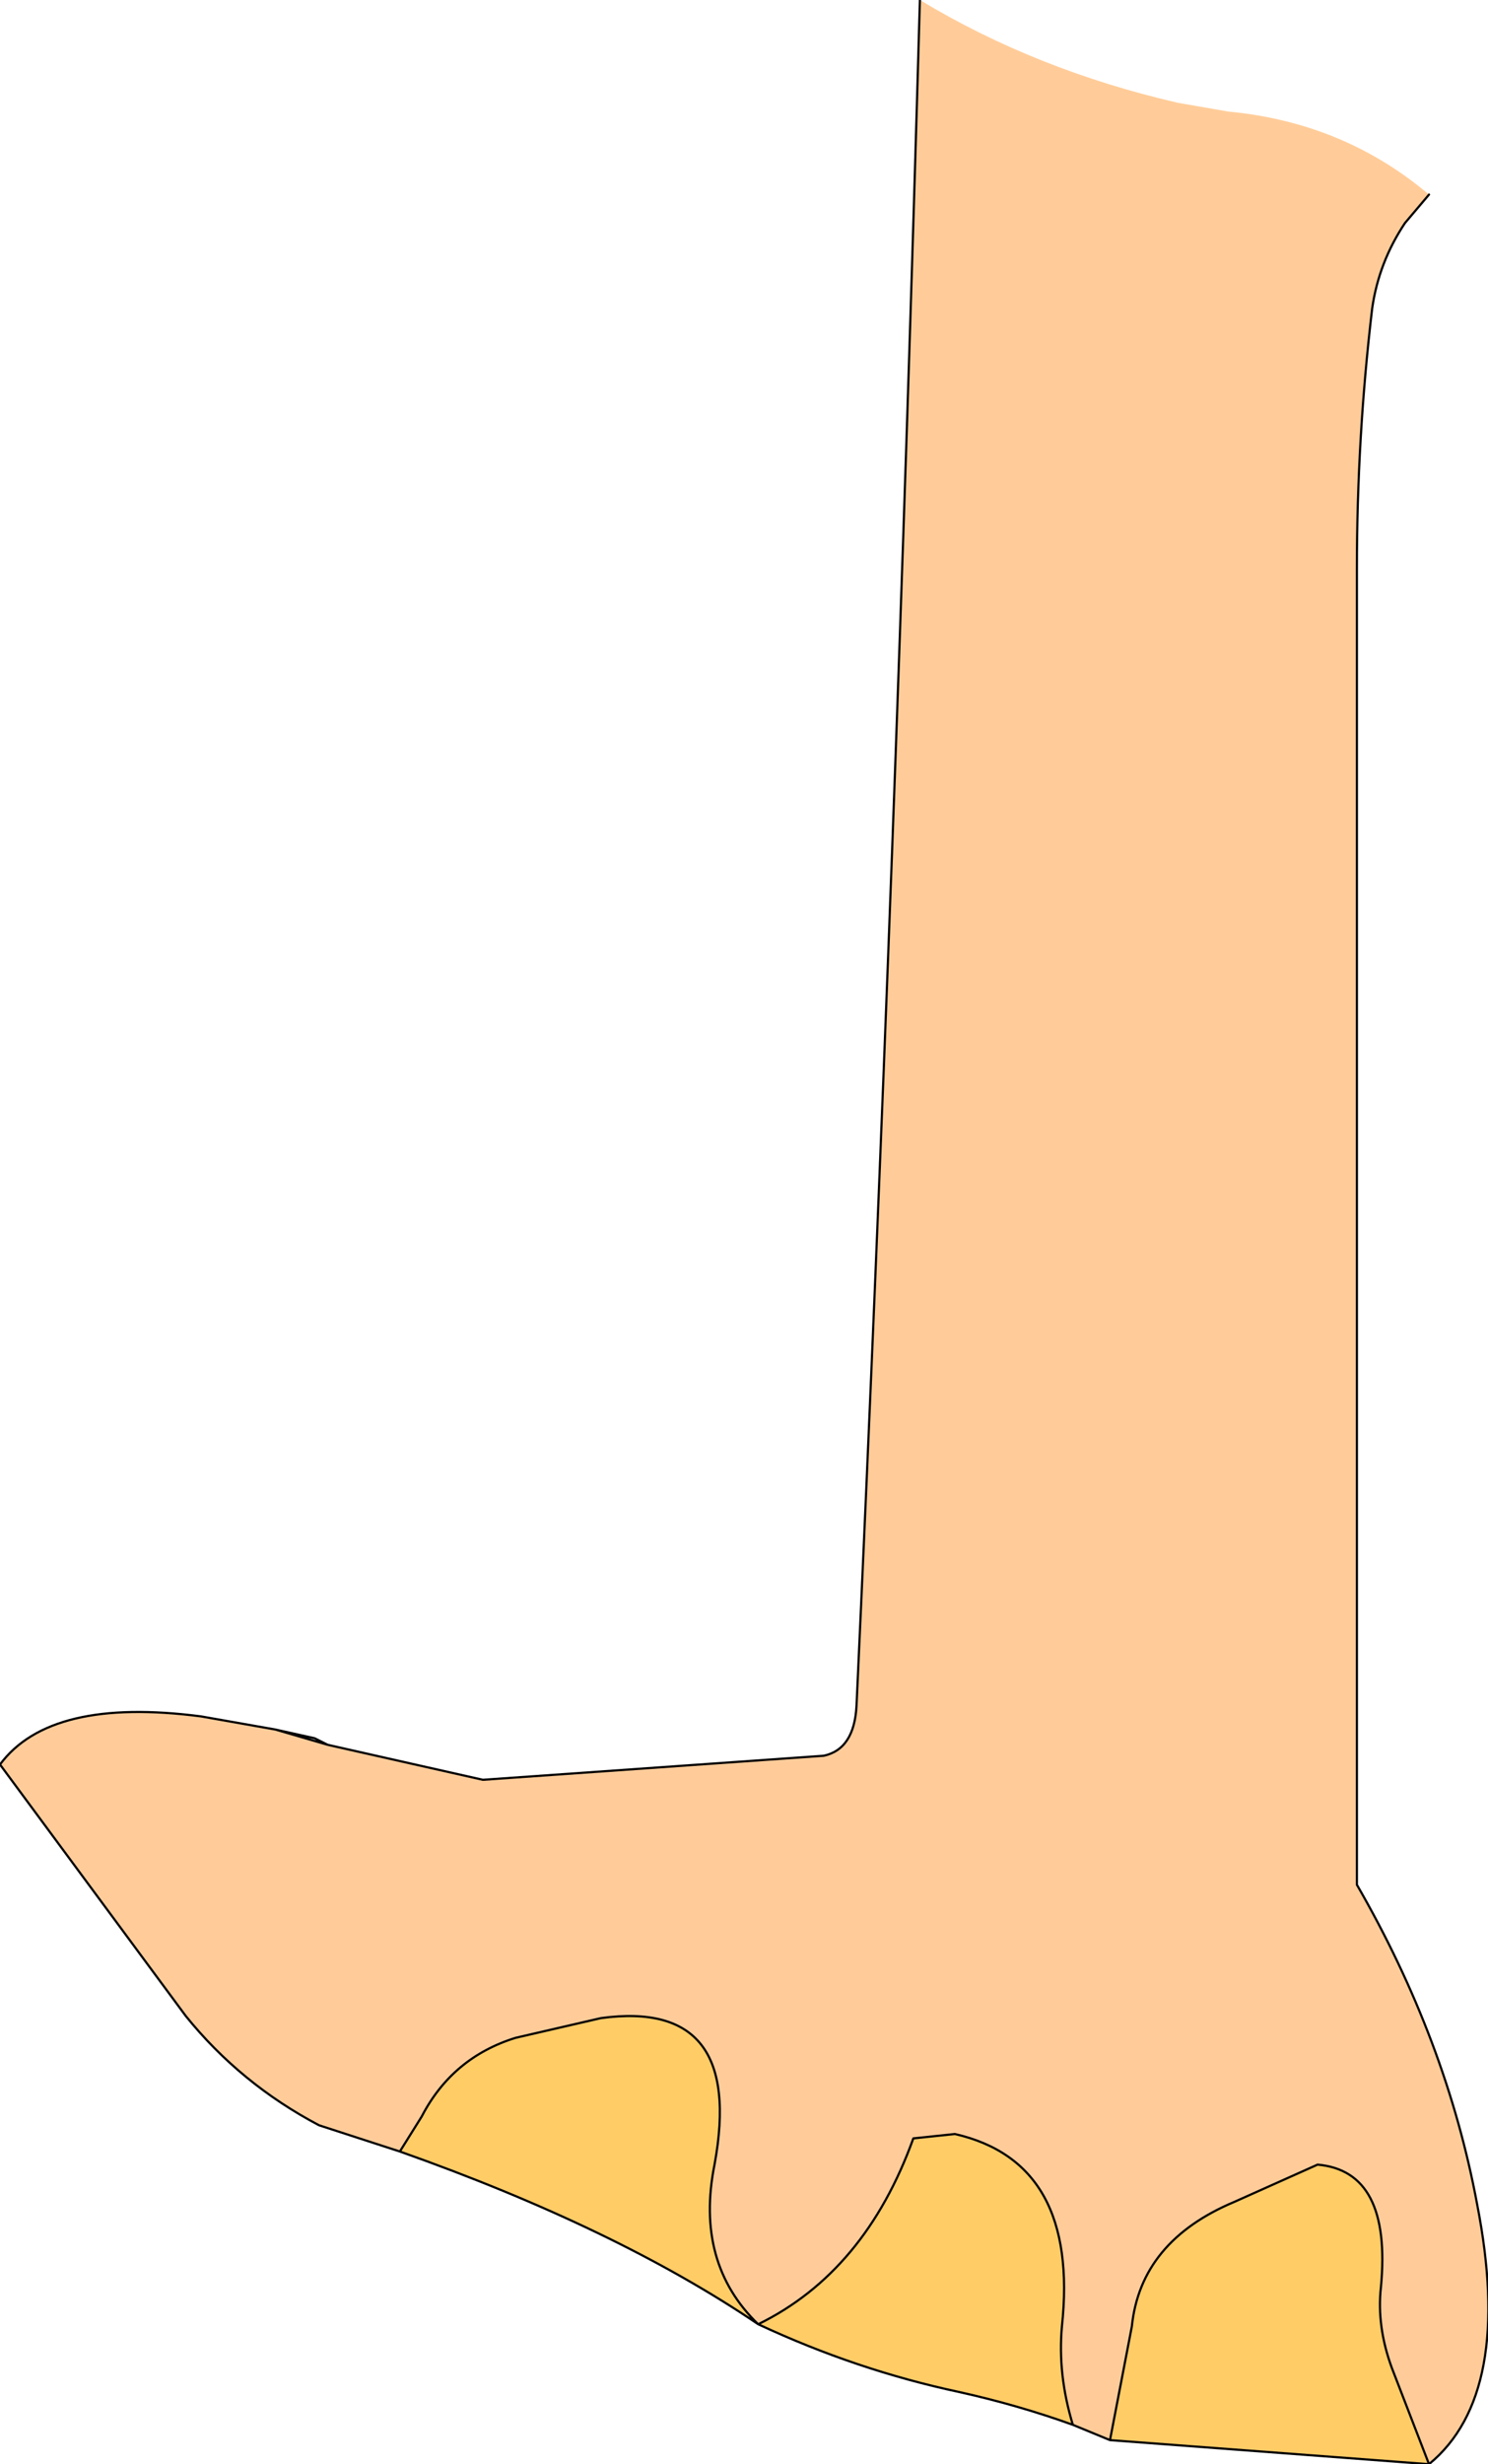 <?xml version="1.0" encoding="UTF-8" standalone="no"?>
<svg xmlns:xlink="http://www.w3.org/1999/xlink" height="56.35px" width="34.05px" xmlns="http://www.w3.org/2000/svg">
  <g transform="matrix(1.0, 0.0, 0.0, 1.0, 21.0, 38.55)">
    <path d="M11.7 -34.1 L11.15 -33.45 Q10.55 -32.55 10.4 -31.5 10.05 -28.55 10.05 -25.55 L10.05 4.45 10.05 4.55 Q12.1 8.1 12.8 11.85 13.65 16.2 11.7 17.8 L10.85 15.6 Q10.5 14.65 10.6 13.75 10.85 11.1 9.15 10.95 L7.25 11.8 Q5.1 12.7 4.9 14.65 L4.4 17.25 3.55 16.9 Q3.2 15.75 3.3 14.65 3.7 10.9 0.85 10.25 L-0.1 10.35 Q-1.2 13.4 -3.65 14.6 -5.1 13.2 -4.65 10.95 -3.95 7.15 -7.25 7.6 L-9.2 8.05 Q-10.65 8.5 -11.35 9.85 L-11.85 10.65 -13.7 10.05 Q-15.5 9.1 -16.75 7.55 L-21.0 1.8 Q-19.85 0.25 -16.4 0.7 L-14.7 1.0 -13.5 1.35 -9.95 2.15 -2.15 1.6 Q-1.45 1.45 -1.4 0.45 -0.5 -19.05 0.05 -38.55 2.7 -36.95 5.95 -36.2 L7.1 -36.0 Q9.75 -35.75 11.7 -34.1" fill="#ffcc99" fill-rule="evenodd" stroke="none"/>
    <path d="M-11.85 10.65 L-11.35 9.85 Q-10.65 8.5 -9.2 8.05 L-7.25 7.6 Q-3.95 7.15 -4.65 10.95 -5.1 13.2 -3.65 14.6 -1.2 13.4 -0.1 10.35 L0.85 10.25 Q3.7 10.9 3.3 14.65 3.2 15.75 3.55 16.9 2.3 16.45 0.95 16.15 -1.4 15.65 -3.65 14.6 -6.9 12.4 -11.85 10.65 M4.4 17.25 L4.9 14.65 Q5.1 12.7 7.25 11.8 L9.15 10.95 Q10.85 11.1 10.6 13.75 10.5 14.65 10.85 15.6 L11.7 17.8 4.4 17.25" fill="#ffcc66" fill-rule="evenodd" stroke="none"/>
    <path d="M11.7 17.8 Q13.65 16.2 12.8 11.85 12.1 8.1 10.05 4.55 L10.05 4.45 10.05 -25.55 Q10.05 -28.55 10.4 -31.5 10.55 -32.55 11.15 -33.45 L11.7 -34.1 M0.05 -38.55 Q-0.5 -19.05 -1.4 0.45 -1.45 1.45 -2.15 1.6 L-9.95 2.15 -13.5 1.35 -14.7 1.0 -16.4 0.7 Q-19.85 0.25 -21.0 1.8 L-16.75 7.55 Q-15.5 9.1 -13.7 10.05 L-11.85 10.65 -11.35 9.85 Q-10.65 8.5 -9.2 8.05 L-7.25 7.6 Q-3.95 7.15 -4.65 10.95 -5.1 13.2 -3.65 14.6 -1.2 13.4 -0.1 10.35 L0.85 10.25 Q3.7 10.9 3.3 14.65 3.2 15.75 3.55 16.9 L4.4 17.25 4.9 14.65 Q5.1 12.7 7.25 11.8 L9.15 10.95 Q10.85 11.1 10.6 13.75 10.5 14.65 10.85 15.6 L11.7 17.8 4.4 17.25 M-3.65 14.6 Q-1.4 15.65 0.95 16.15 2.3 16.45 3.55 16.9 M-13.5 1.35 L-13.8 1.2 -14.7 1.0 M-11.85 10.65 Q-6.9 12.4 -3.65 14.6" fill="none" stroke="#000000" stroke-linecap="round" stroke-linejoin="round" stroke-width="0.05"/>
  </g>
</svg>

